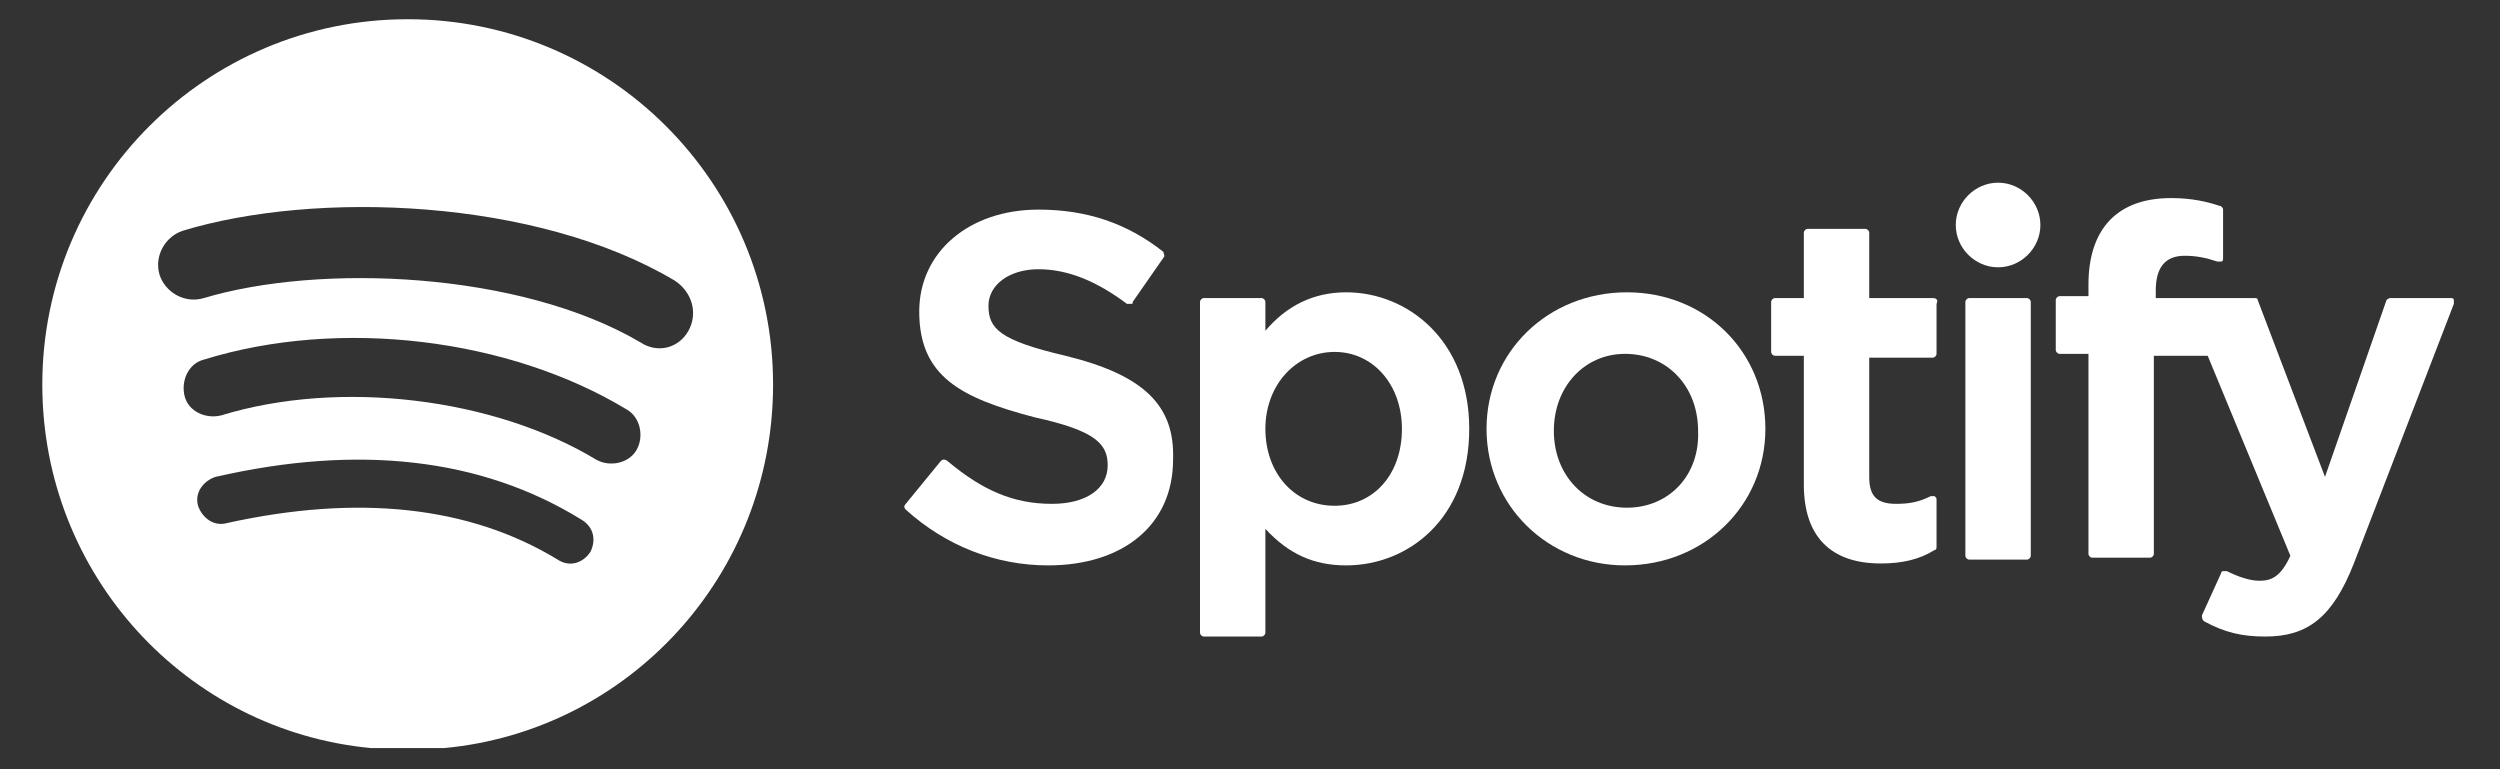 <?xml version="1.0" encoding="utf-8"?>
<!-- Generator: Adobe Illustrator 25.0.1, SVG Export Plug-In . SVG Version: 6.00 Build 0)  -->
<svg version="1.1" id="Capa_1" xmlns="http://www.w3.org/2000/svg" xmlns:xlink="http://www.w3.org/1999/xlink" x="0px" y="0px"
	 width="130px" height="40px" viewBox="0 0 130 40" style="enable-background:new 0 0 130 40;" xml:space="preserve">
<rect x="0" y="0" width="130" height="40" fill="#333333" stroke="none"/>
<style type="text/css">
	.st0{fill:#FFFFFF;}
</style>
<g>
	<g>
		<g>
			<path class="st0" d="M21.2,1c-10.5,0-19,8.5-19,19c0,9.9,7.5,18,17.1,18.9h3.8C32.7,38,40.2,29.9,40.2,20C40.2,9.5,31.7,1,21.2,1
				z M30.7,28.7c-0.4,0.6-1.1,0.8-1.7,0.4c-4.6-2.8-10.4-3.4-17.2-1.9c-0.7,0.2-1.3-0.3-1.5-0.9c-0.2-0.7,0.3-1.3,0.9-1.5
				c7.4-1.7,13.8-1,19,2.2C30.9,27.4,31,28.1,30.7,28.7z M33.1,23.4c-0.4,0.7-1.4,0.9-2.1,0.5c-5.3-3.2-13.3-4.2-19.5-2.3
				c-0.8,0.2-1.7-0.2-1.9-1c-0.2-0.8,0.2-1.7,1-1.9c7.1-2.2,15.9-1.1,22,2.6C33.3,21.7,33.5,22.7,33.1,23.4z M35.8,17.2
				c-0.5,0.9-1.6,1.2-2.5,0.6c-6.3-3.7-16.7-4.1-22.7-2.3c-1,0.3-2-0.3-2.3-1.2c-0.3-1,0.3-2,1.2-2.3c6.9-2.1,18.4-1.7,25.6,2.6
				C36,15.2,36.3,16.3,35.8,17.2z"/>
		</g>
	</g>
	<path class="st0" d="M55.4,18.5c-3.4-0.8-4-1.4-4-2.6c0-1.1,1.1-1.9,2.6-1.9c1.5,0,3,0.6,4.6,1.8c0,0,0.1,0,0.2,0
		c0.1,0,0.1,0,0.1-0.1l1.6-2.3c0.1-0.1,0-0.2,0-0.3c-1.9-1.5-4-2.2-6.5-2.2c-3.6,0-6.2,2.2-6.2,5.3c0,3.4,2.2,4.5,6,5.5
		c3.2,0.7,3.8,1.4,3.8,2.5c0,1.2-1.1,2-2.9,2c-2,0-3.6-0.7-5.4-2.2c0,0-0.1-0.1-0.2-0.1c-0.1,0-0.1,0-0.2,0.1l-1.8,2.2
		c-0.1,0.1-0.1,0.2,0,0.3c2.1,1.9,4.7,2.9,7.4,2.9c3.9,0,6.5-2.1,6.5-5.5C61.1,21.1,59.5,19.5,55.4,18.5"/>
	<path class="st0" d="M70,15.2c-1.7,0-3.1,0.7-4.2,2v-1.5c0-0.1-0.1-0.2-0.2-0.2h-3c-0.1,0-0.2,0.1-0.2,0.2v17.2
		c0,0.1,0.1,0.2,0.2,0.2h3c0.1,0,0.2-0.1,0.2-0.2v-5.4c1.2,1.3,2.5,1.9,4.2,1.9c3.2,0,6.4-2.4,6.4-7.1C76.4,17.7,73.2,15.2,70,15.2
		 M72.9,22.3c0,2.4-1.5,4-3.5,4c-2.1,0-3.6-1.7-3.6-4c0-2.3,1.6-4,3.6-4C71.4,18.3,72.9,20,72.9,22.3"/>
	<path class="st0" d="M84.6,15.2c-4.1,0-7.3,3.1-7.3,7.1c0,4,3.2,7.1,7.2,7.1c4.1,0,7.3-3.1,7.3-7.1C91.8,18.3,88.7,15.2,84.6,15.2
		 M84.6,26.4c-2.2,0-3.8-1.7-3.8-4c0-2.3,1.6-4,3.7-4c2.2,0,3.8,1.7,3.8,4C88.4,24.7,86.8,26.4,84.6,26.4"/>
	<path class="st0" d="M100.5,15.5h-3.3v-3.4c0-0.1-0.1-0.2-0.2-0.2h-3c-0.1,0-0.2,0.1-0.2,0.2v3.4h-1.5c-0.1,0-0.2,0.1-0.2,0.2v2.6
		c0,0.1,0.1,0.2,0.2,0.2h1.5v6.7c0,2.7,1.4,4.1,4,4.1c1.1,0,2-0.2,2.8-0.7c0.1,0,0.1-0.1,0.1-0.2V26c0-0.1,0-0.1-0.1-0.2
		c-0.1,0-0.1,0-0.2,0c-0.6,0.3-1.1,0.4-1.8,0.4c-1,0-1.4-0.4-1.4-1.4v-6.2h3.3c0.1,0,0.2-0.1,0.2-0.2v-2.6
		C100.8,15.6,100.7,15.5,100.5,15.5"/>
	<path class="st0" d="M112.1,15.5v-0.4c0-1.2,0.5-1.8,1.5-1.8c0.6,0,1.1,0.1,1.7,0.3c0.1,0,0.1,0,0.2,0c0.1,0,0.1-0.1,0.1-0.2v-2.5
		c0-0.1-0.1-0.2-0.2-0.2c-0.6-0.2-1.4-0.4-2.5-0.4c-2.8,0-4.3,1.6-4.3,4.5v0.6h-1.5c-0.1,0-0.2,0.1-0.2,0.2v2.6
		c0,0.1,0.1,0.2,0.2,0.2h1.5v10.4c0,0.1,0.1,0.2,0.2,0.2h3c0.1,0,0.2-0.1,0.2-0.2V18.5h2.8l4.3,10.4c-0.5,1.1-1,1.3-1.6,1.3
		c-0.5,0-1.1-0.2-1.7-0.5c-0.1,0-0.1,0-0.2,0c-0.1,0-0.1,0.1-0.1,0.1l-1,2.2c0,0.1,0,0.2,0.1,0.3c1.1,0.6,2,0.8,3.2,0.8
		c2.2,0,3.5-1,4.6-3.8l5.2-13.5c0-0.1,0-0.1,0-0.2c0-0.1-0.1-0.1-0.2-0.1h-3.1c-0.1,0-0.2,0.1-0.2,0.1l-3.2,9.2l-3.5-9.2
		c0-0.1-0.1-0.1-0.2-0.1H112.1z"/>
	<path class="st0" d="M105.4,15.5h-3c-0.1,0-0.2,0.1-0.2,0.2v13.2c0,0.1,0.1,0.2,0.2,0.2h3c0.1,0,0.2-0.1,0.2-0.2V15.7
		C105.6,15.6,105.5,15.5,105.4,15.5"/>
	<path class="st0" d="M103.9,9.5c-1.2,0-2.2,1-2.2,2.2c0,1.2,1,2.2,2.2,2.2c1.2,0,2.2-1,2.2-2.2C106.1,10.5,105.1,9.5,103.9,9.5"/>
</g>
</svg>
